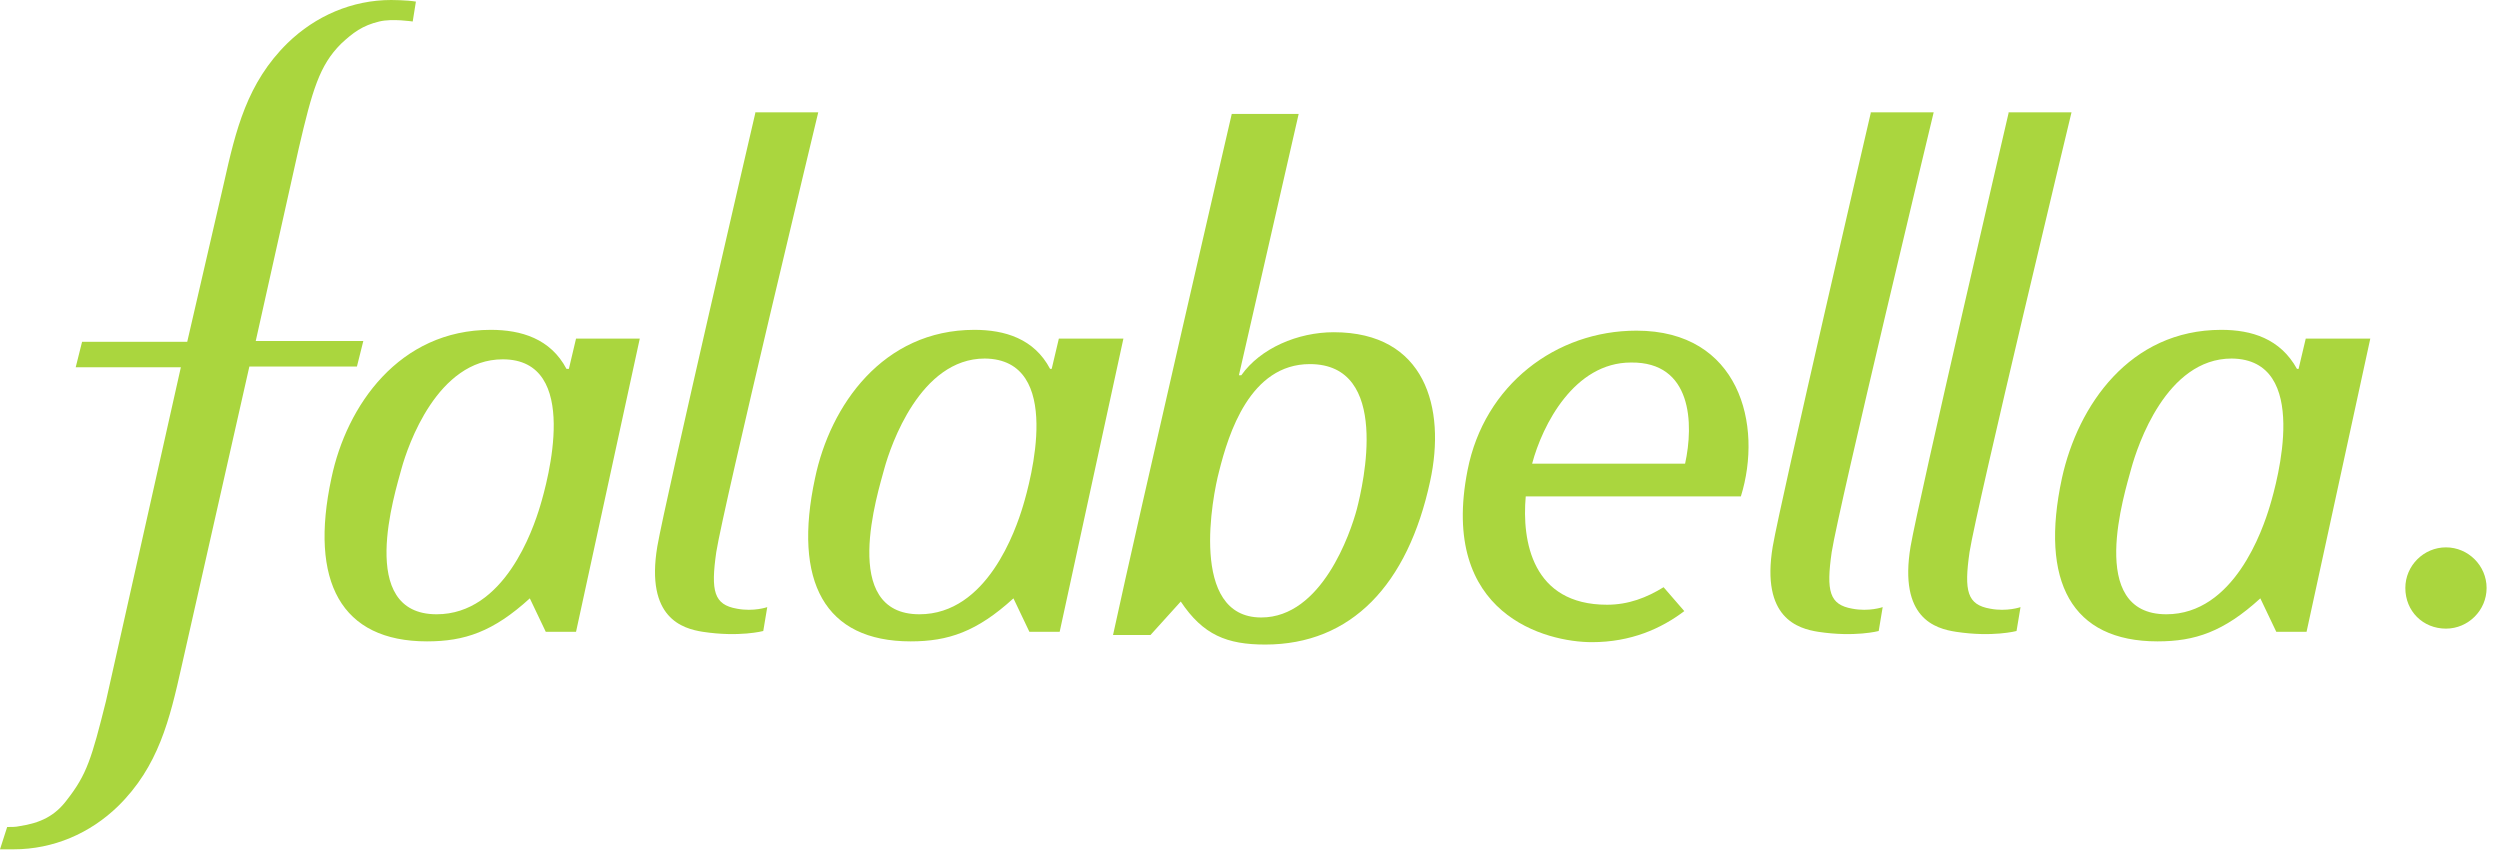 <svg width="111" height="38" viewBox="0 0 111 38" fill="none" xmlns="http://www.w3.org/2000/svg">
<g clip-path="url(#clip0_2035_14)">
<path d="M9.94 8.136C10.471 5.766 10.966 3.679 12.77 1.91C14.008 0.707 15.636 0 17.369 0C17.369 0 18.041 -6.88675e-08 18.466 0.071L18.324 0.955C18.324 0.955 17.404 0.814 16.838 0.955C16.096 1.132 15.671 1.45 15.14 1.946C14.185 2.901 13.867 3.997 13.266 6.58L11.355 15.14H16.131L15.848 16.273H11.072L8.066 29.573C7.535 31.944 7.04 34.031 5.236 35.8C3.997 37.002 2.37 37.71 0.601 37.71H0L0.318 36.719C0.495 36.719 0.707 36.719 0.849 36.684C1.804 36.542 2.441 36.224 2.971 35.517C3.856 34.385 4.068 33.677 4.705 31.13L8.03 16.308H3.361L3.644 15.176H8.313L9.94 8.136Z" fill="#AAD63E"/>
<path d="M74.818 20.588H68.026C68.486 18.855 69.901 16.096 72.413 16.096C75.137 16.06 75.207 18.82 74.818 20.588ZM72.66 14.681C69.088 14.681 65.904 17.086 65.161 20.871C63.887 27.31 68.663 28.512 70.68 28.512C72.413 28.512 73.757 27.911 74.783 27.133L73.863 26.072C73.12 26.531 72.307 26.85 71.352 26.85C68.026 26.85 67.566 24.02 67.743 22.039H77.295C78.285 18.855 77.224 14.681 72.66 14.681Z" fill="#AAD63E"/>
<path d="M33.535 5.023C33.535 5.023 29.538 22.215 29.184 24.267C28.654 27.451 30.316 27.911 31.201 28.052C32.828 28.3 33.889 28.017 33.889 28.017L34.066 26.956C34.066 26.956 33.465 27.168 32.722 27.026C31.696 26.849 31.555 26.248 31.802 24.515C32.12 22.498 36.33 4.988 36.33 4.988H33.535V5.023Z" fill="#AAD63E"/>
<path d="M83.06 5.023C83.06 5.023 79.063 22.215 78.709 24.267C78.179 27.451 79.841 27.911 80.726 28.052C82.353 28.3 83.414 28.017 83.414 28.017L83.591 26.956C83.591 26.956 82.99 27.168 82.247 27.026C81.221 26.849 81.08 26.248 81.327 24.515C81.645 22.498 85.855 4.988 85.855 4.988H83.06V5.023Z" fill="#AAD63E"/>
<path d="M89.18 5.023C89.18 5.023 85.183 22.215 84.829 24.267C84.299 27.451 85.926 27.911 86.846 28.052C88.473 28.3 89.534 28.017 89.534 28.017L89.711 26.956C89.711 26.956 89.109 27.168 88.367 27.026C87.341 26.849 87.199 26.248 87.447 24.515C87.766 22.498 91.975 4.988 91.975 4.988H89.18V5.023Z" fill="#AAD63E"/>
<path d="M23.984 22.463C23.666 23.524 22.392 27.274 19.386 27.274C15.813 27.274 17.546 21.862 17.829 20.8C18.112 19.774 19.421 15.954 22.322 15.954C25.824 15.954 24.303 21.402 23.984 22.463ZM25.576 15.034L25.258 16.379H25.152C24.444 15.034 23.135 14.645 21.791 14.645C17.723 14.645 15.388 18.006 14.716 21.225C13.726 25.824 15.141 28.477 18.961 28.477C20.624 28.477 21.897 28.052 23.524 26.567L24.232 28.052H25.576L28.406 15.034H25.576Z" fill="#AAD63E"/>
<path d="M45.422 22.463C45.103 23.524 43.83 27.274 40.823 27.274C37.25 27.274 38.983 21.862 39.266 20.8C39.549 19.774 40.858 15.919 43.724 15.919C47.261 15.954 45.74 21.402 45.422 22.463ZM47.013 15.034L46.695 16.379H46.624C45.917 15.034 44.608 14.645 43.264 14.645C39.196 14.645 36.861 18.006 36.189 21.225C35.198 25.824 36.613 28.477 40.434 28.477C42.096 28.477 43.37 28.052 44.997 26.567L45.705 28.052H47.049L49.879 15.034H47.013Z" fill="#AAD63E"/>
<path d="M100.783 22.463C100.465 23.524 99.192 27.274 96.185 27.274C92.612 27.274 94.345 21.862 94.628 20.8C94.911 19.774 96.185 15.919 99.086 15.919C102.623 15.954 101.102 21.402 100.783 22.463ZM102.375 15.034L102.057 16.379H101.986C101.243 15.034 99.97 14.645 98.626 14.645C94.557 14.645 92.258 18.006 91.551 21.225C90.56 25.824 91.975 28.477 95.796 28.477C97.458 28.477 98.732 28.052 100.359 26.567L101.067 28.052H102.411L105.241 15.034H102.375Z" fill="#AAD63E"/>
<path d="M60.244 22.605C59.961 23.666 58.688 27.416 55.999 27.416C52.779 27.416 53.841 22.003 54.124 20.942C54.548 19.244 55.504 16.166 58.157 16.166C61.765 16.166 60.527 21.508 60.244 22.605ZM59.218 14.751C57.626 14.751 55.963 15.459 55.114 16.662H55.008L57.661 5.058H54.69C54.69 5.058 50.551 22.958 49.419 28.194H51.082L52.426 26.708C53.416 28.194 54.478 28.618 56.175 28.618C59.996 28.618 62.508 25.965 63.498 21.366C64.206 18.112 63.286 14.751 59.218 14.751Z" fill="#AAD63E"/>
<path d="M106.797 26.107C106.797 25.116 107.611 24.303 108.601 24.303C109.592 24.303 110.405 25.116 110.405 26.107C110.405 27.097 109.592 27.911 108.601 27.911C107.575 27.911 106.797 27.133 106.797 26.107Z" fill="#AAD63E"/>
</g>
<defs>
<clipPath id="clip0_2035_14">
<rect width="110.405" height="38" fill="white"/>
</clipPath>
</defs>
</svg>
